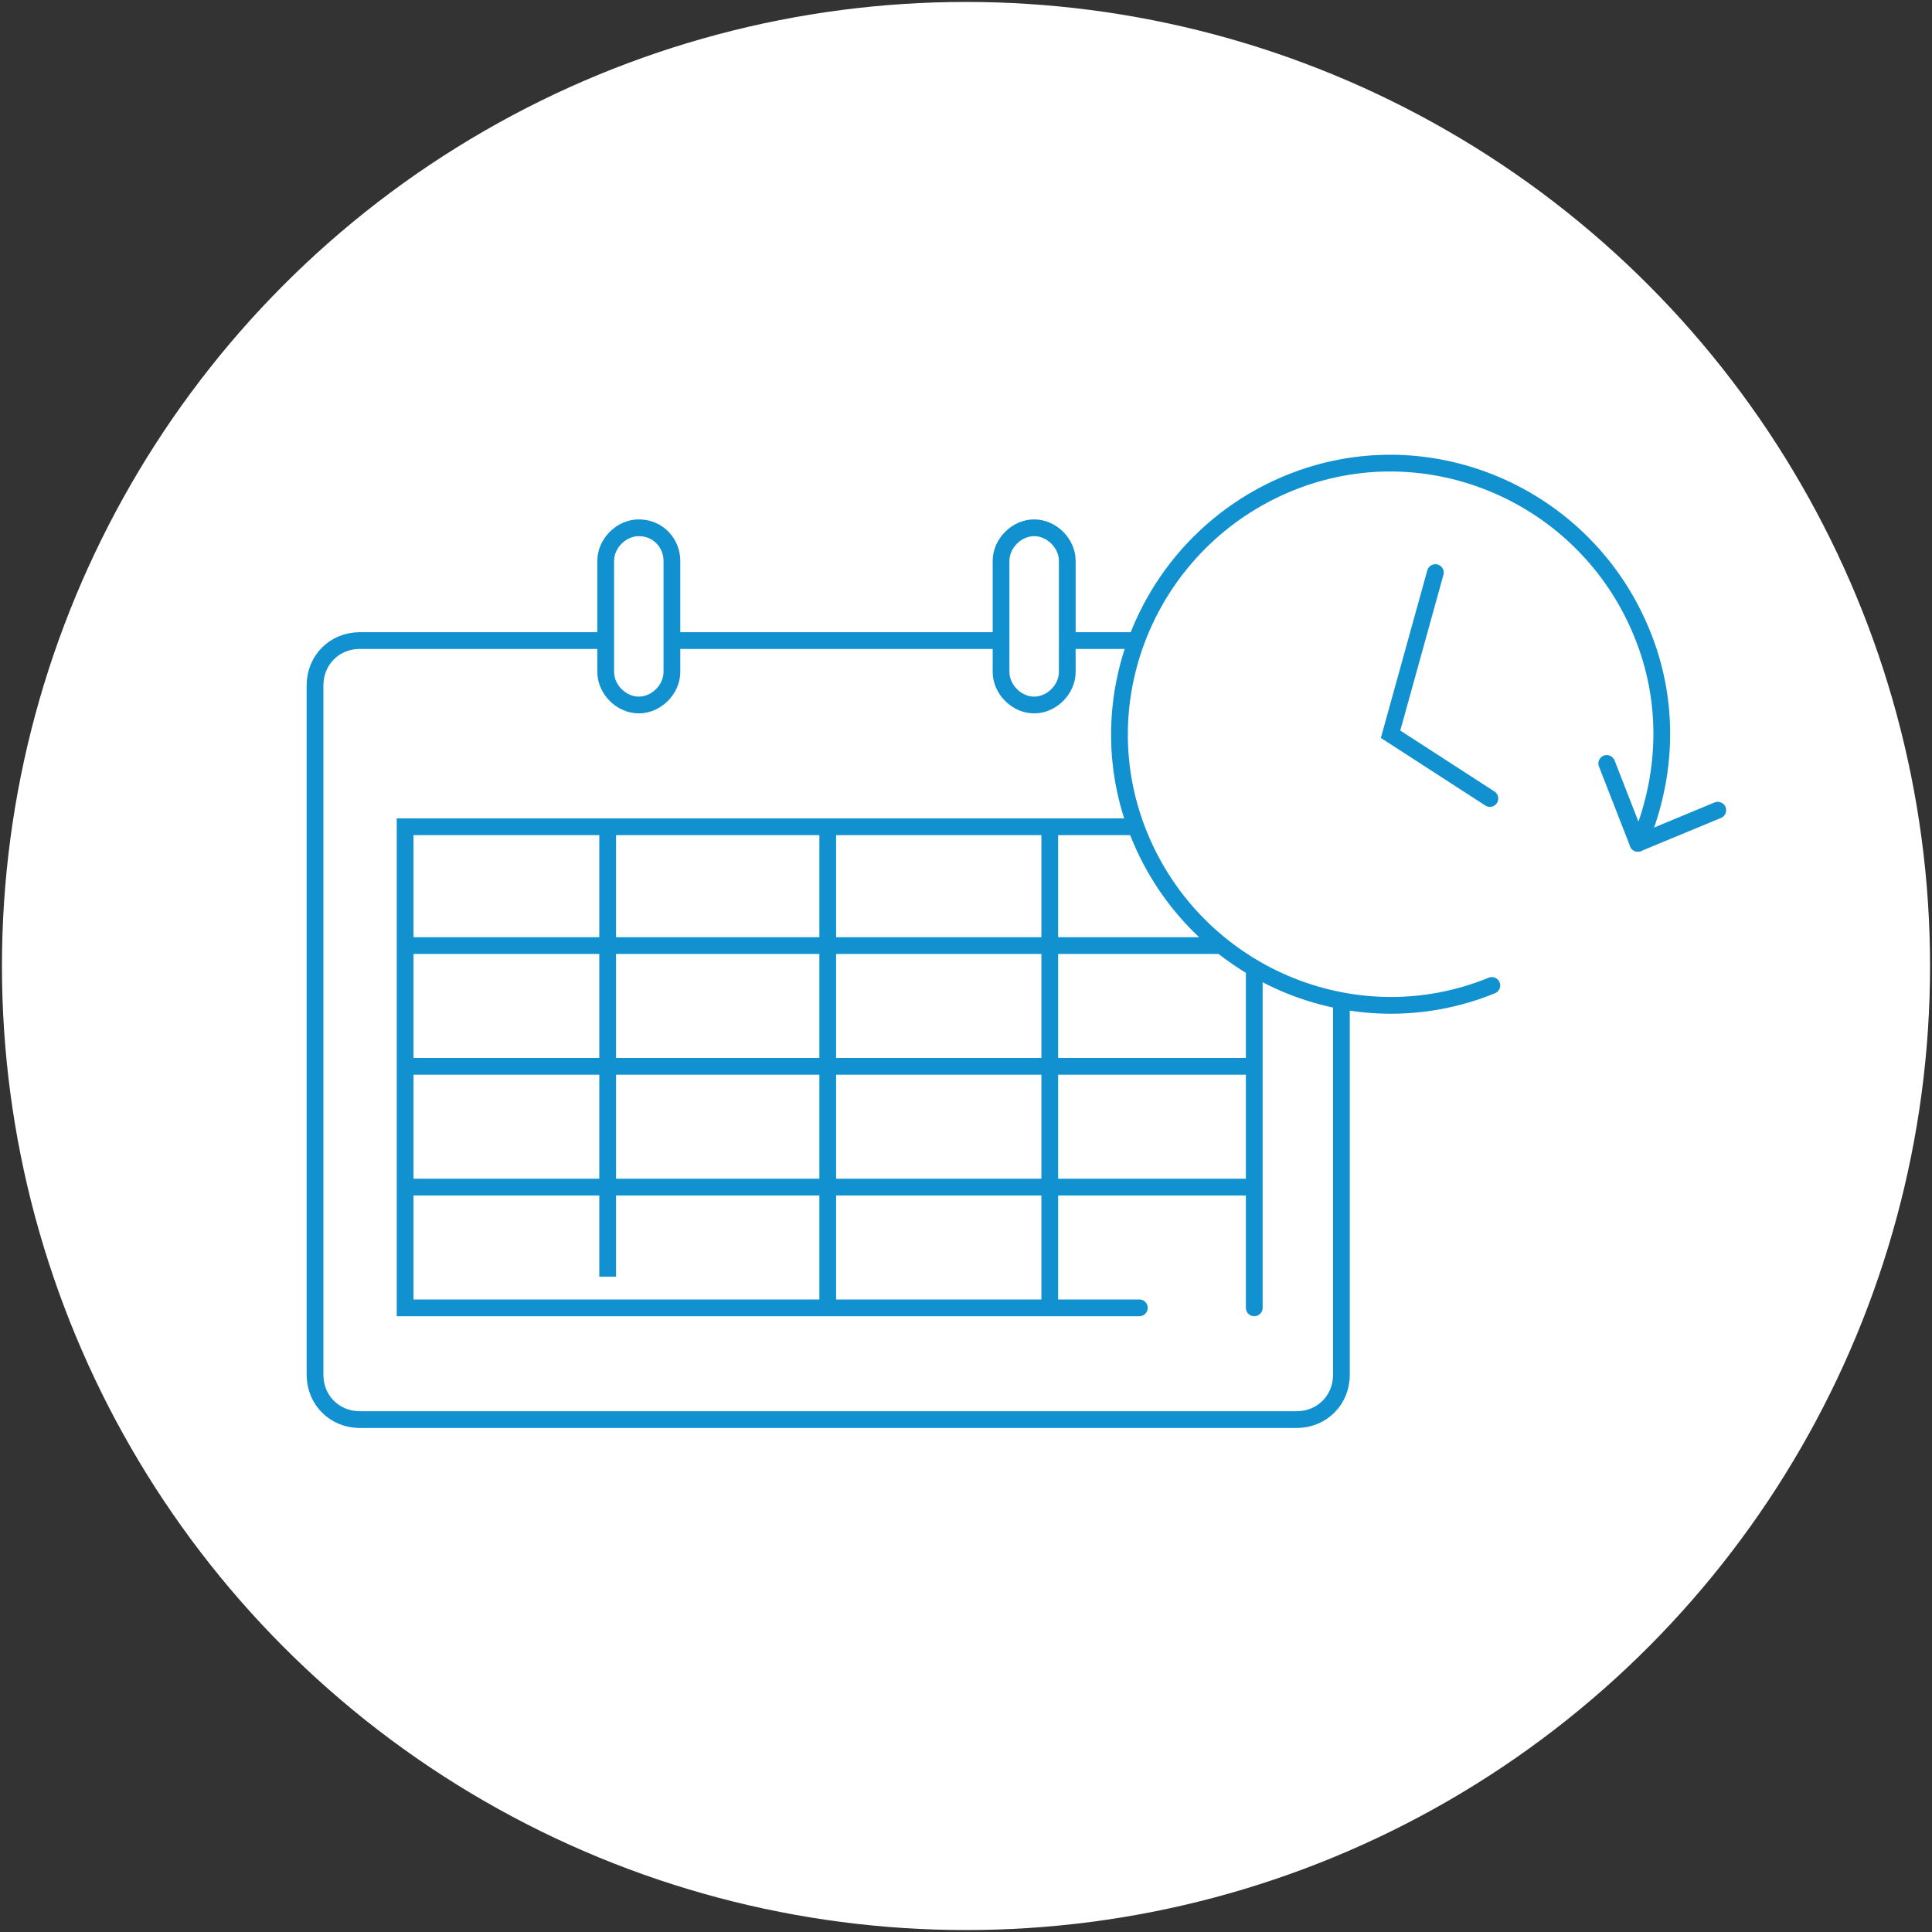 <?xml version="1.0" encoding="UTF-8"?>
<svg xmlns="http://www.w3.org/2000/svg" xmlns:xlink="http://www.w3.org/1999/xlink" version="1.1" id="Ebene_1" x="0px" y="0px" viewBox="0 0 99.2 99.2" style="enable-background:new 0 0 99.2 99.2;" xml:space="preserve">
<rect x="0" y="0" width="99.2" height="99.2" fill="#333333" stroke="none"/>
<style type="text/css">
	.st0{fill:#FFFFFF;}
	.st1{fill:none;stroke:#1191D0;stroke-width:0.86;stroke-linecap:round;stroke-miterlimit:10;}
	.st2{fill:none;stroke:#1191D0;stroke-width:0.86;stroke-linecap:round;}
	.st3{fill:none;stroke:#1191D0;stroke-width:0.86;}
	.st4{fill:#FFFFFF;stroke:#1191D0;stroke-width:0.86;stroke-linecap:round;stroke-miterlimit:10;}
</style>
<g id="Gruppe_206_00000047019571032662420690000011104042625968503691_" transform="translate(196 -3013)">
	<circle id="Ellipse_53-2_00000062898497400577671630000004731097701512426933_" class="st0" cx="-146.4" cy="3062.6" r="49.5"></circle>
</g>
<g id="Gruppe_205" transform="translate(-7 -3898)">
	<g id="Gruppe_187-2" transform="translate(423.176 4480.89) rotate(90)">
		<path id="Pfad_641-3" class="st1" d="M-517.9,347.3h5.6c1.3,0,2.3,1,2.3,2.3l0,0v48.1c0,1.3-1,2.3-2.3,2.3l0,0h-35.4    c-1.3,0-2.3-1-2.3-2.3c0,0,0,0,0,0v-48.1c0-1.3,1-2.3,2.3-2.3H-517.9"></path>
		<g id="Gruppe_207" transform="translate(10.062 -4.325)">
			<path id="Pfad_682-2" class="st2" d="M-525.8,362v37.7h-24.7v-43.6h24.7"></path>
			<path id="Pfad_683-2" class="st3" d="M-544.4,399.8v-43.6"></path>
			<path id="Pfad_684-2" class="st3" d="M-538.2,399.8v-43.6"></path>
			<path id="Pfad_686" class="st3" d="M-532,399.8v-43.7"></path>
			<path id="Pfad_687" class="st3" d="M-550.6,389.3h23.2"></path>
			<path id="Pfad_688" class="st3" d="M-550.6,378h24.7"></path>
			<path id="Pfad_689" class="st3" d="M-550.6,366.6h24.7"></path>
		</g>
		<g id="Rechteck_218" transform="translate(-168.891 123.176)">
			<path class="st4" d="M-385.2,258.5h5.7c0.9,0,1.7,0.8,1.7,1.7l0,0c0,0.9-0.8,1.7-1.7,1.7h-5.7c-0.9,0-1.7-0.8-1.7-1.7l0,0     C-386.9,259.2-386.1,258.5-385.2,258.5z"></path>
		</g>
		<g id="Rechteck_219" transform="translate(-168.891 70.176)">
			<path class="st4" d="M-385.2,291.2h5.7c0.9,0,1.7,0.8,1.7,1.7l0,0c0,0.9-0.8,1.7-1.7,1.7h-5.7c-0.9,0-1.7-0.8-1.7-1.7l0,0     C-386.9,292-386.1,291.2-385.2,291.2z"></path>
		</g>
	</g>
</g>
<path class="st4" d="M84.4,42.7c1.2-3.2,1.3-6.8-0.1-10.2c-2.9-7.1-11-10.6-18.1-7.7s-10.6,11-7.7,18.1c2.9,7.1,11,10.6,18.1,7.7"></path>
<polyline class="st1" points="73.7,29.4 71.4,37.7 76.5,41 "></polyline>
<g>
	<line class="st1" x1="84.1" y1="43.3" x2="88.2" y2="41.6"></line>
	<line class="st1" x1="84.1" y1="43.3" x2="82.5" y2="39.2"></line>
</g>
</svg>
